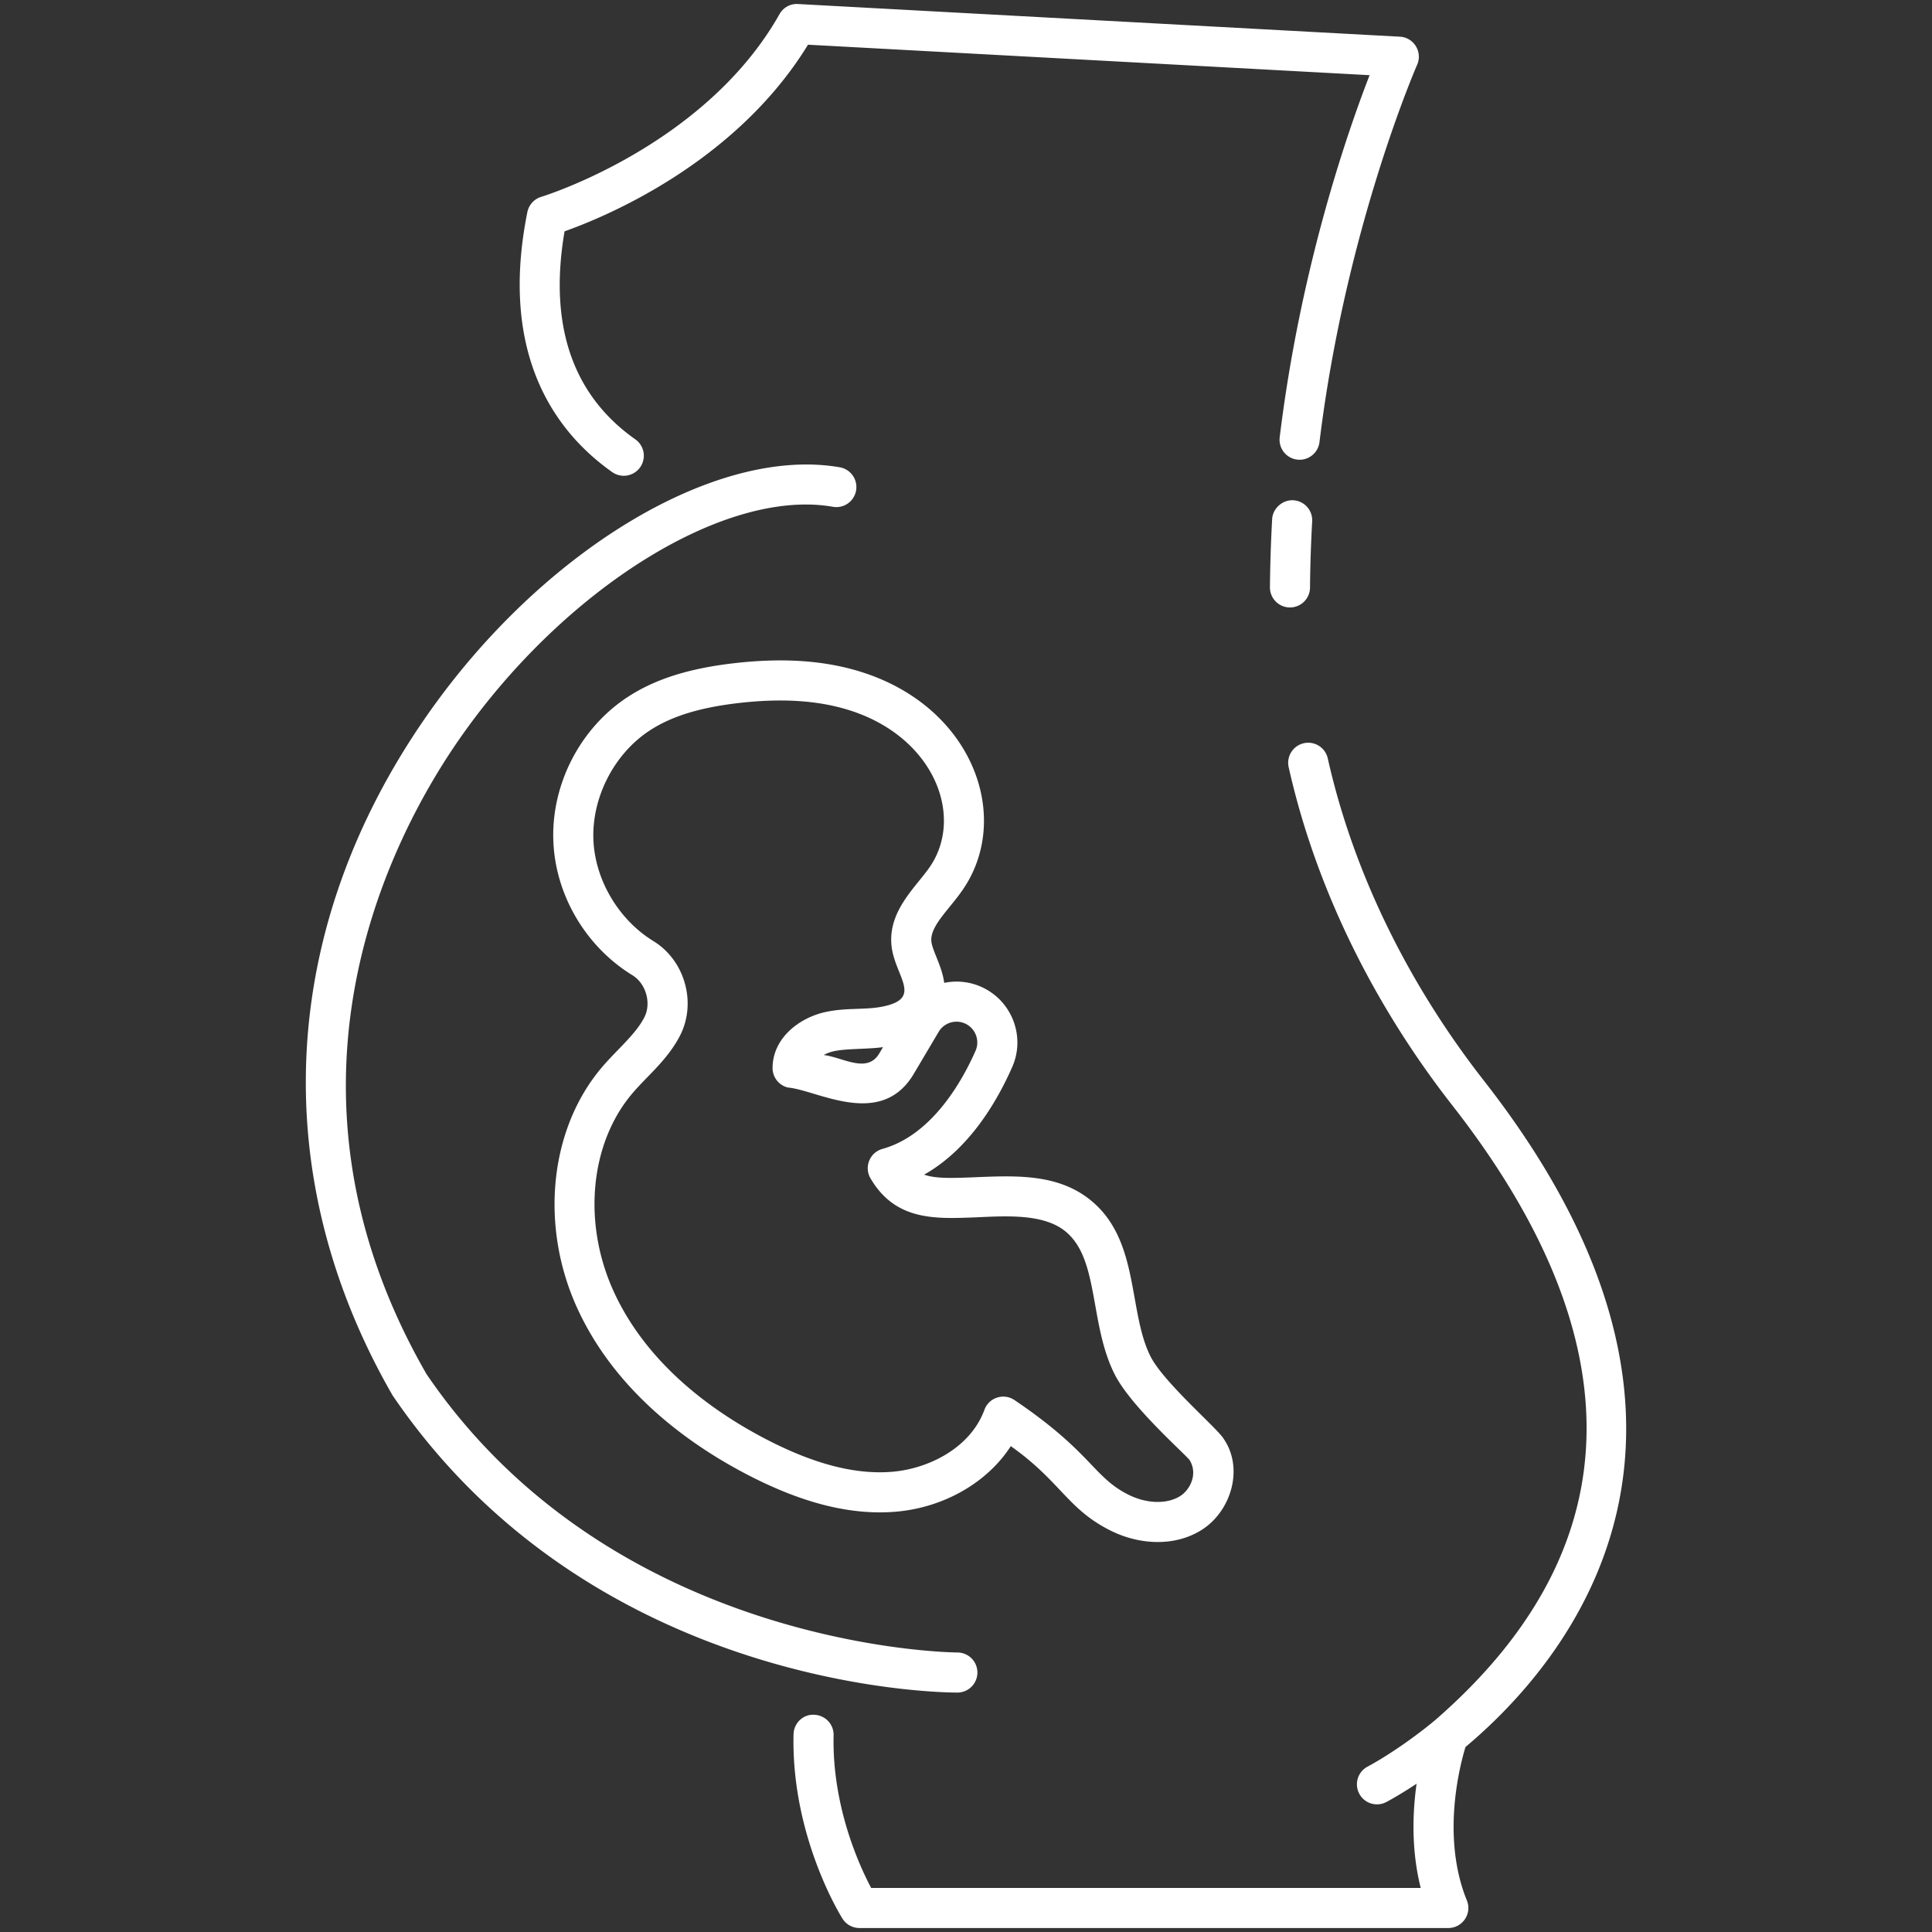 <svg xmlns="http://www.w3.org/2000/svg" version="1.1" xmlns:xlink="http://www.w3.org/1999/xlink" width="512" height="512" x="0" y="0" viewBox="0 0 512 512" style="enable-background:new 0 0 512 512" xml:space="preserve" class=""><rect x="0" y="0" width="512" height="512" fill="#333333" stroke="none"/><g><path d="M253.639 448.548h.083a5.311 5.311 0 0 0-.021-10.623h-.005c-1.022 0-90.967-.801-140.649-73.747-44.446-77.129-8.579-143.616 8.903-168.622 27.882-39.871 70.355-66.218 98.778-61.252a5.297 5.297 0 0 0 6.144-4.323 5.312 5.312 0 0 0-4.323-6.144c-32.747-5.68-78.723 21.899-109.305 65.632-39.415 56.373-42.841 121.984-9.189 180.352 52.852 77.625 144.657 78.727 149.584 78.727zM341.857 160.981a5.31 5.31 0 0 0 5.311-5.265c.047-5.576.233-11.318.571-17.552a5.307 5.307 0 0 0-5.016-5.591c-2.775-.145-5.431 2.085-5.591 5.016a404.143 404.143 0 0 0-.586 18.035 5.314 5.314 0 0 0 5.265 5.358l.046-.001z" fill="#ffffff" opacity="1" data-original="#000000" class=""></path><path d="M345.529 196.962a5.308 5.308 0 0 0-4.02 6.344c7.013 31.295 22.013 62.292 43.378 89.642 45.238 57.84 51.129 114.47-4.521 162.876-6.14 5.13-13.365 9.906-17.896 12.323a5.31 5.31 0 0 0-2.277 7.155 5.307 5.307 0 0 0 7.147 2.282c.215-.11 3.347-1.757 8.07-4.878-1.081 7.708-1.428 17.595 1.095 27.617H230.864c-3.128-5.897-10.376-21.678-9.951-40.457a5.31 5.31 0 0 0-5.187-5.431c-2.941-.163-5.366 2.256-5.431 5.187-.615 26.943 12.423 47.963 12.978 48.845a5.312 5.312 0 0 0 4.494 2.479h156.047c3.757 0 6.342-3.811 4.922-7.311-6.805-16.736-1.899-35.625-.365-40.663 26.945-22.616 78.002-83.086 4.888-176.567-20.405-26.116-34.716-55.652-41.386-85.422a5.306 5.306 0 0 0-6.344-4.021zM162.247 125.117a5.314 5.314 0 0 0 7.402-1.281 5.31 5.31 0 0 0-1.281-7.402c-16.689-11.769-22.991-30.309-18.753-55.131 10.63-3.76 45.222-17.985 64.519-49.457l148.824 8.079c-5.711 14.681-18.32 50.808-23.823 95.957a5.31 5.31 0 0 0 4.627 5.916 5.315 5.315 0 0 0 5.913-4.629c6.883-56.415 25.69-99.569 25.882-99.997 1.494-3.384-.858-7.249-4.575-7.448L211.486 1.065c-2.036-.132-3.921.936-4.912 2.692-19.796 35.063-62.701 48.277-63.132 48.406a5.315 5.315 0 0 0-3.685 4.043c-7.706 38.412 7.977 58.674 22.49 68.911z" fill="#ffffff" opacity="1" data-original="#000000" class=""></path><path d="M159.49 282.875c-13.87 16.331-16.489 41.964-6.52 63.785 10.41 22.778 30.727 36.814 45.937 44.576 14.266 7.285 26.858 10.348 38.424 9.386 12.858-1.071 24.378-7.796 30.54-17.379 13.298 9.411 14.992 16.684 26.5 22.407 7.533 3.747 16.861 4.299 23.984-.148 7.952-4.967 11.312-16.367 5.944-24.176-1.535-2.7-15.966-14.972-19.44-21.94-2.189-4.391-3.138-9.679-4.144-15.278-1.706-9.531-3.475-19.388-11.722-26.069-8.903-7.206-20.39-6.476-31.692-6.012-5.648.213-9.518.28-12.391-.731 11.593-6.548 18.974-18.642 23.341-28.53 3.439-7.793.187-16.953-7.407-20.856a16.012 16.012 0 0 0-10.623-1.434c-.52-4.368-3.229-8.648-3.408-11.095-.315-4.164 5.088-8.657 8.667-14.093 12.676-19.182 2.145-48.106-27.464-57.286-9.754-3.024-20.825-3.737-33.86-2.199-11.673 1.382-20.426 4.16-27.545 8.737-12.915 8.307-20.742 23.585-19.943 38.925.737 14.121 8.758 27.524 20.929 34.98 3.61 2.212 5.083 7.438 3.151 11.18-2.361 4.577-7.225 8.5-11.258 13.25zm20.698-8.377c4.497-8.711 1.338-19.977-7.041-25.11-9.093-5.571-15.322-15.963-15.872-26.479-.594-11.421 5.467-23.25 15.083-29.435 5.711-3.672 13.035-5.936 23.048-7.122 11.528-1.362 21.16-.778 29.464 1.795 22.506 6.979 30.632 27.838 21.751 41.282-3.53 5.344-11.093 11.554-10.4 20.745.62 8.443 8.919 14.481-2.682 16.647-4.518.845-9.453.188-14.904 1.403-6.67 1.486-13.862 6.751-13.896 14.796a5.312 5.312 0 0 0 4.051 5.184c7.795.664 24.663 11.048 33.364-3.613l6.603-11.144a5.499 5.499 0 0 1 7.23-2.088c2.599 1.333 3.714 4.461 2.542 7.116-3.594 8.146-11.587 22.355-24.679 26.002-3.347.93-4.918 4.793-3.159 7.796 6.51 11.141 16.94 10.734 27.055 10.369 8.235-.339 18.557-1.211 24.56 3.652 5.176 4.194 6.463 11.375 7.957 19.689 1.089 6.092 2.22 12.391 5.094 18.146 4.096 8.222 17.671 20.271 19.845 22.724 2.336 3.66.245 7.939-2.474 9.64-3.475 2.173-8.823 2.033-13.626-.355-9.426-4.689-9.69-11.212-30.255-25.107-2.83-1.911-6.762-.698-7.957 2.57-3.766 10.262-14.99 15.649-24.44 16.435-9.554.801-20.268-1.906-32.714-8.26-13.709-6.997-31.967-19.534-41.103-39.529-8.291-18.146-6.299-39.244 4.953-52.496 3.971-4.67 9.307-8.873 12.602-15.253zm53.819 3.006-.991 1.67c-3.219 5.418-9.554 1.06-14.725.415a10.181 10.181 0 0 1 2.656-.996c3.376-.753 8.853-.508 13.06-1.089z" fill="#ffffff" opacity="1" data-original="#000000" class=""></path></g></svg>